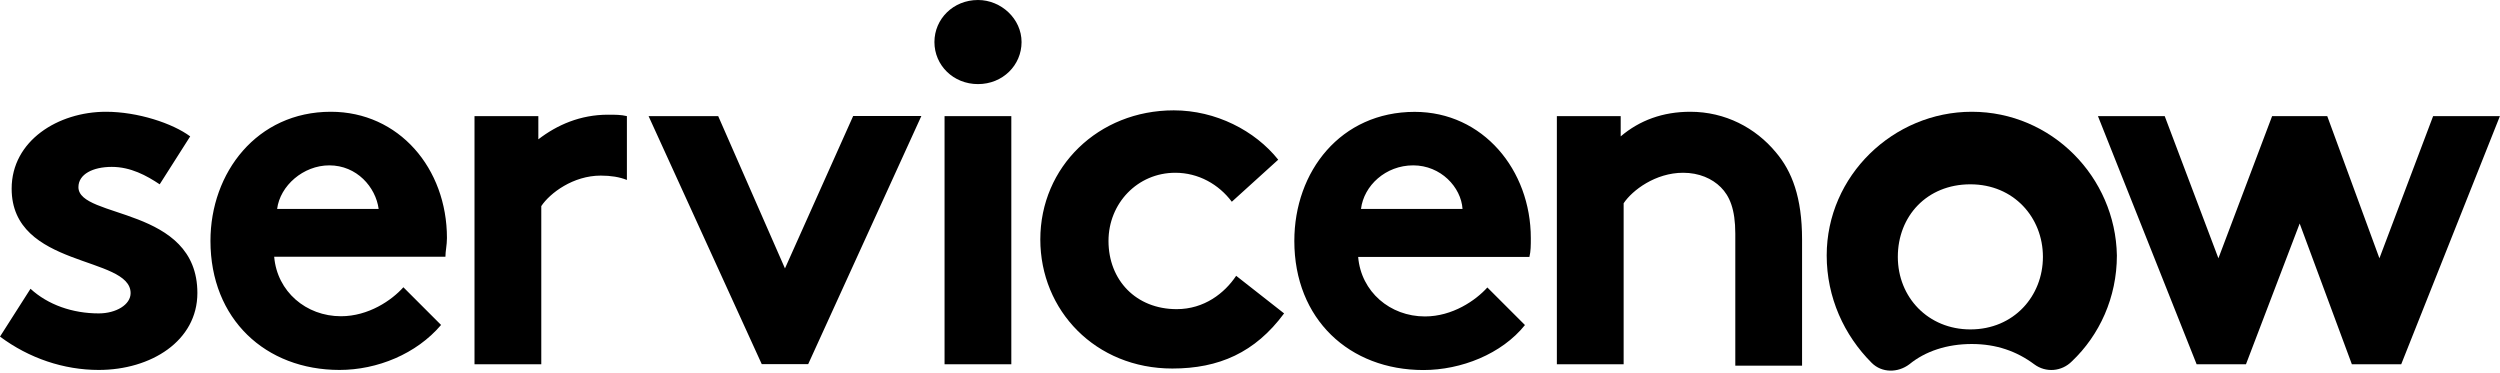 <svg width="208" height="31" viewBox="0 0 208 31" fill="none" xmlns="http://www.w3.org/2000/svg">
<path fill-rule="evenodd" clip-rule="evenodd" d="M50.582 9.543C48.289 9.543 46.358 10.386 44.79 11.592V9.661H39.479V30.307H45.035V17.147C45.76 16.06 47.69 14.61 49.983 14.61C50.826 14.61 51.551 14.728 52.158 14.972V9.661C51.669 9.543 51.189 9.543 50.582 9.543ZM2.538 24.026C3.988 25.358 6.036 26.075 8.211 26.075C9.661 26.075 10.867 25.35 10.867 24.389C10.867 21.253 0.969 22.34 0.969 15.697C0.969 11.71 4.831 9.299 8.818 9.299C11.474 9.299 14.374 10.268 15.824 11.347L13.286 15.335C12.199 14.61 10.875 13.885 9.299 13.885C7.731 13.885 6.525 14.492 6.525 15.571C6.525 18.226 16.422 17.139 16.422 24.38C16.422 28.368 12.561 30.779 8.211 30.779C5.311 30.779 2.419 29.809 0 28.005L2.538 24.026ZM37.186 19.803C37.186 14.011 33.198 9.299 27.525 9.299C21.371 9.299 17.51 14.365 17.51 20.039C17.51 26.555 22.096 30.779 28.25 30.779C31.386 30.779 34.648 29.447 36.697 27.036L33.561 23.9C32.591 24.987 30.661 26.311 28.368 26.311C25.468 26.311 23.057 24.262 22.812 21.362H37.059C37.059 20.89 37.186 20.401 37.186 19.803ZM23.057 17.383C23.301 15.453 25.232 13.758 27.398 13.758C29.691 13.758 31.259 15.571 31.504 17.383H23.057ZM65.309 22.332L70.983 9.653H76.656L67.24 30.298H63.379L53.962 9.661H59.754L65.309 22.332ZM81.369 0C83.299 0 84.994 1.568 84.994 3.499C84.994 5.429 83.426 6.997 81.369 6.997C79.312 6.997 77.744 5.429 77.744 3.499C77.744 1.576 79.312 0 81.369 0ZM78.587 9.661H84.142V30.307H78.587V9.661ZM106.837 26.075C104.426 29.337 101.408 30.661 97.538 30.661C91.14 30.661 86.554 25.83 86.554 19.921C86.554 13.885 91.384 9.181 97.656 9.181C101.155 9.181 104.417 10.867 106.348 13.286L102.487 16.785C101.399 15.335 99.713 14.374 97.783 14.374C94.647 14.374 92.227 16.911 92.227 20.047C92.227 23.31 94.52 25.721 97.901 25.721C100.194 25.721 101.888 24.389 102.849 22.947L106.837 26.075ZM126.876 27.044C124.945 29.455 121.564 30.787 118.428 30.787C112.274 30.787 107.688 26.564 107.688 20.047C107.688 14.256 111.549 9.307 117.703 9.307C123.377 9.307 127.364 14.138 127.364 19.811C127.364 20.418 127.364 20.899 127.246 21.379H112.999C113.244 24.279 115.655 26.328 118.555 26.328C120.848 26.328 122.778 24.996 123.748 23.917L126.876 27.044ZM121.682 17.383C121.564 15.571 119.87 13.758 117.577 13.758C115.284 13.758 113.471 15.444 113.235 17.383H121.682ZM129.531 30.298V9.661H134.842V11.347C136.41 10.015 138.341 9.299 140.634 9.299C143.534 9.299 146.063 10.631 147.757 12.679C149.089 14.247 149.932 16.422 149.932 19.921V30.425H144.377V19.44C144.377 17.392 143.896 16.304 143.171 15.579C142.446 14.854 141.359 14.374 140.035 14.374C137.742 14.374 135.812 15.824 135.087 16.911V30.307H129.531V30.298Z" fill="black"/>
<path fill-rule="evenodd" clip-rule="evenodd" d="M164.053 9.299C157.536 9.299 151.981 14.61 151.981 21.253C151.981 24.751 153.431 27.896 155.724 30.189C156.567 31.032 157.899 31.032 158.86 30.307C160.192 29.219 161.996 28.621 164.053 28.621C166.102 28.621 167.796 29.228 169.246 30.307C170.216 31.032 171.539 30.914 172.382 30.062C174.675 27.887 176.125 24.751 176.125 21.253C176.007 14.728 170.696 9.299 164.053 9.299ZM163.935 27.407C160.437 27.407 157.899 24.751 157.899 21.371C157.899 17.99 160.31 15.335 163.935 15.335C167.56 15.335 169.971 18.108 169.971 21.371C169.971 24.633 167.552 27.407 163.935 27.407Z" fill="black"/>
<path fill-rule="evenodd" clip-rule="evenodd" d="M186.865 30.307H182.76L174.549 9.661H180.104L184.572 21.489L189.04 9.661H193.627L197.968 21.489L202.436 9.661H207.992L199.781 30.307H195.675L191.333 18.597L186.865 30.307Z" fill="black"/>
</svg>
